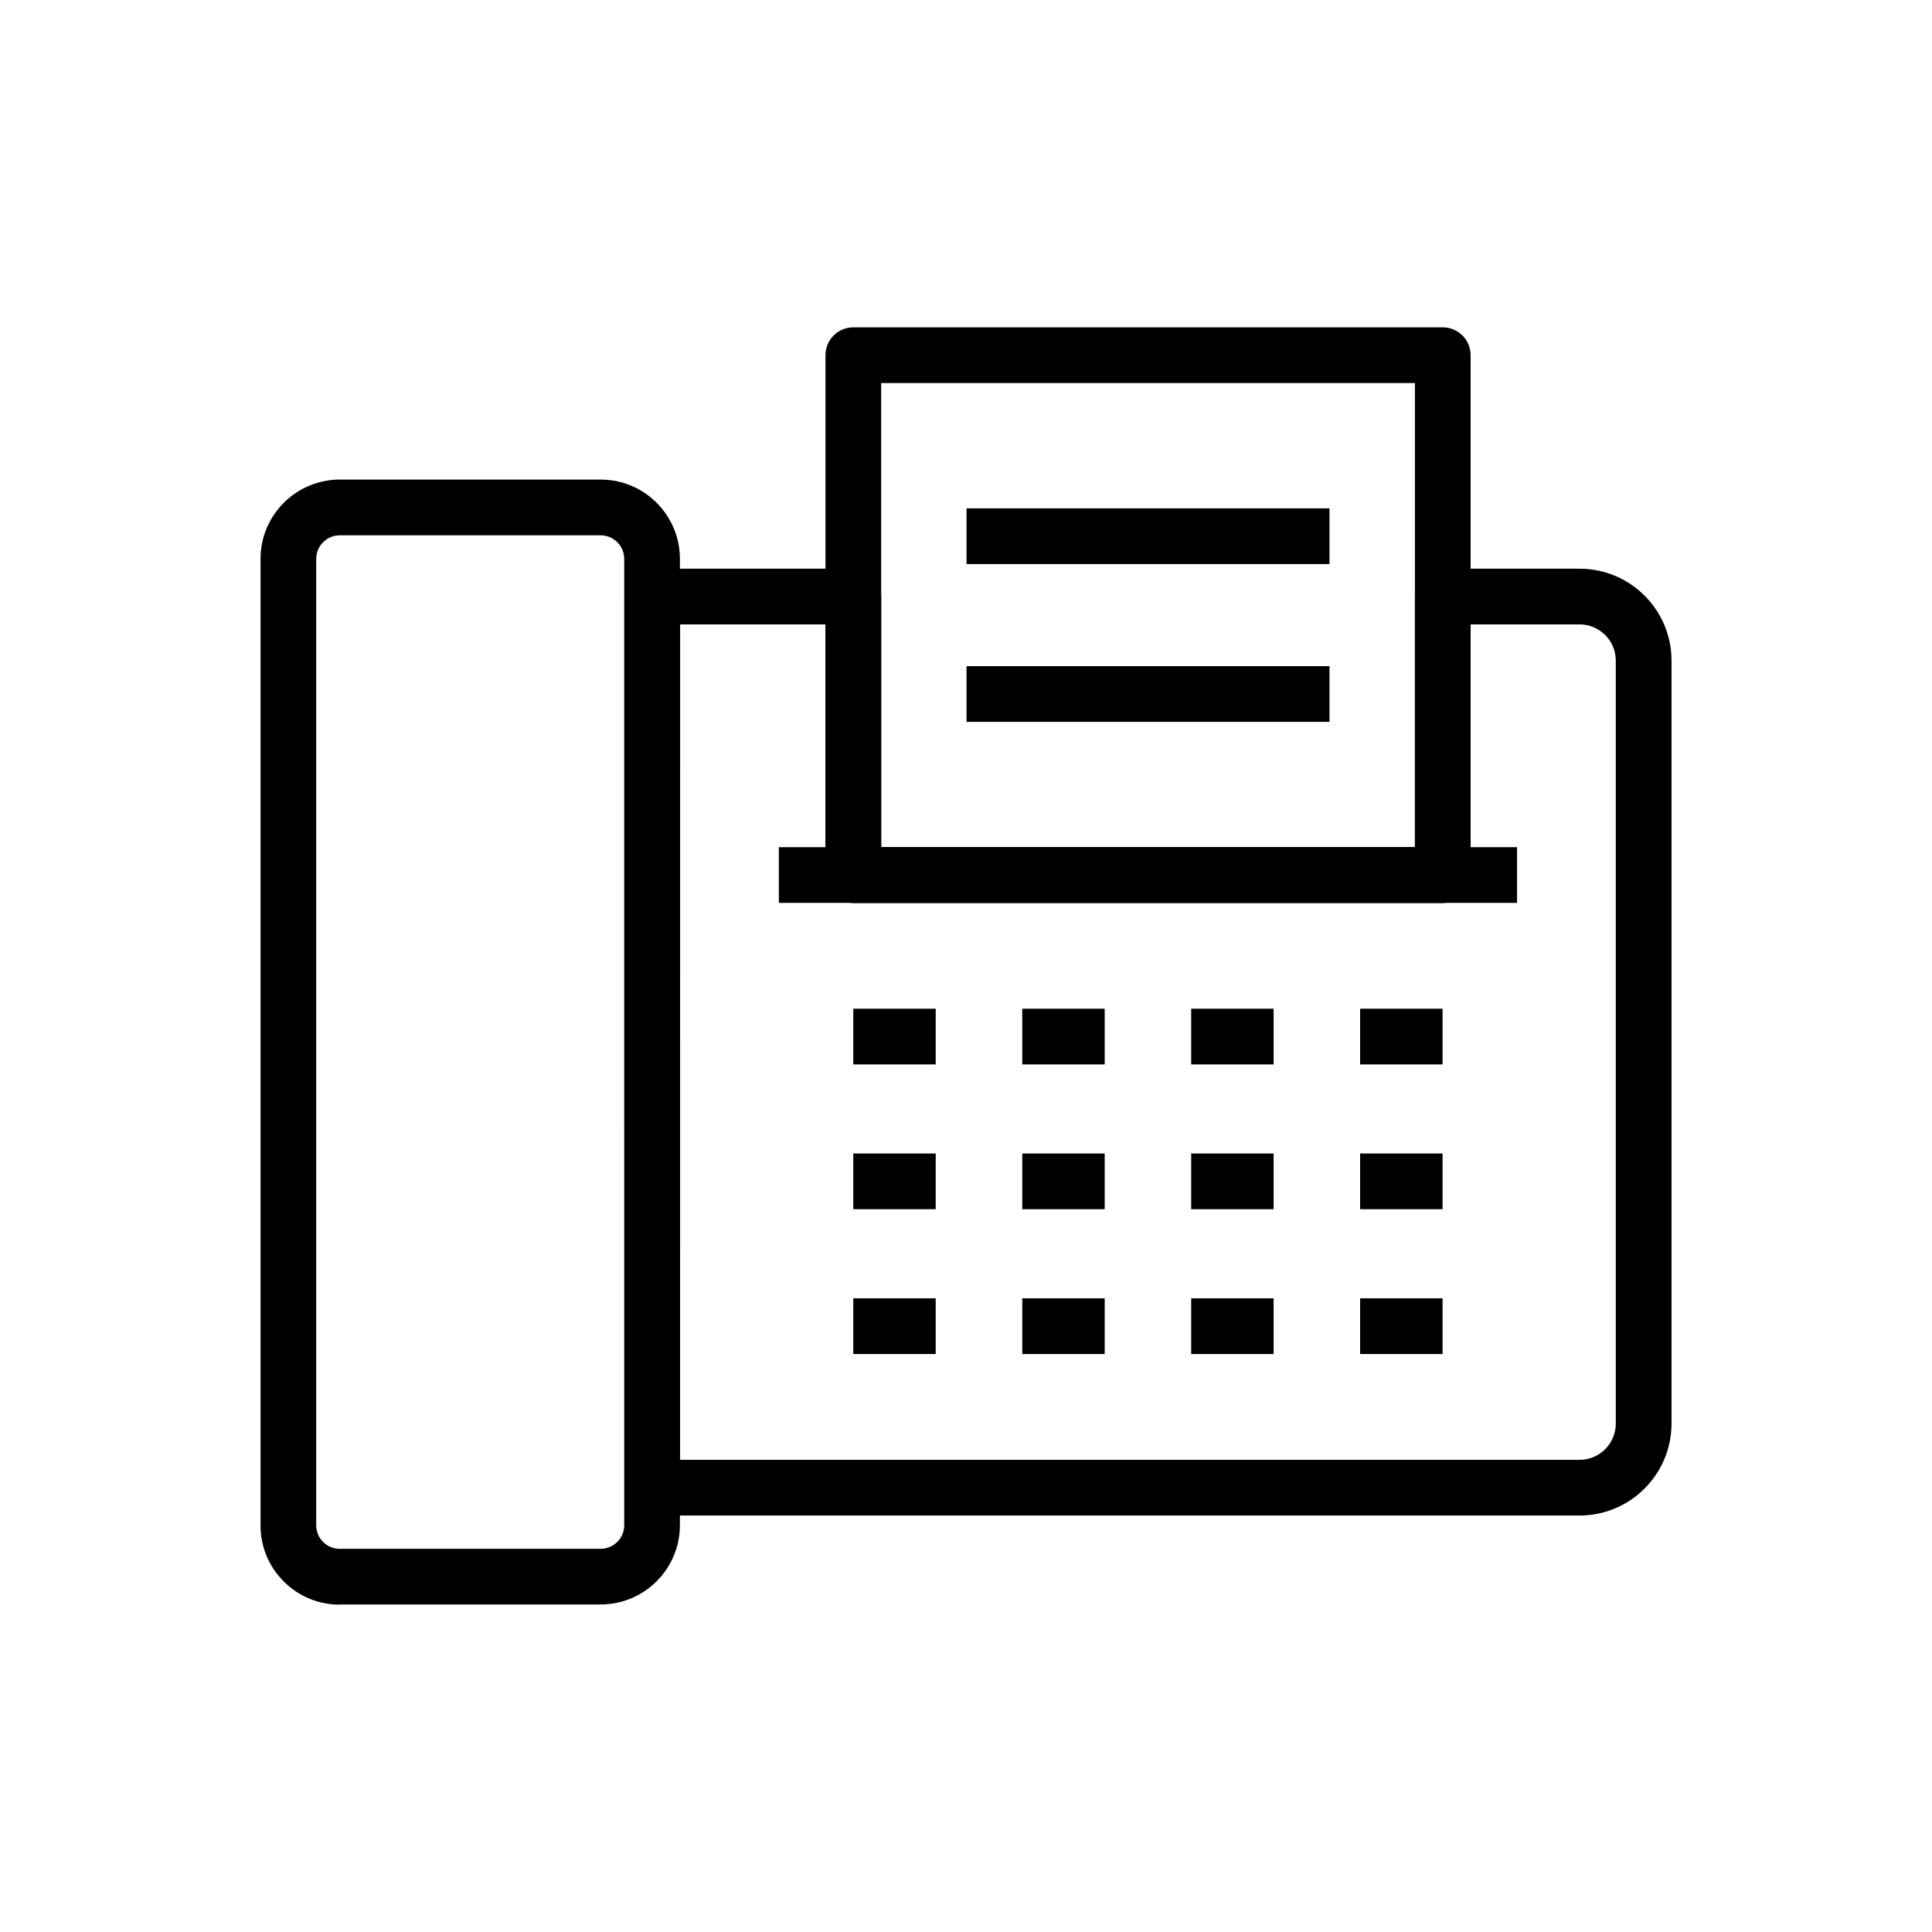 <?xml version="1.0" encoding="UTF-8"?>
<!-- Uploaded to: SVG Find, www.svgrepo.com, Generator: SVG Find Mixer Tools -->
<svg fill="#000000" width="800px" height="800px" version="1.1" viewBox="144 144 512 512" xmlns="http://www.w3.org/2000/svg">
 <g>
  <path d="m350.41 368.51h195.62v14.762h-195.62z"/>
  <path d="m400.14 278.72h96.188v14.762h-96.188z"/>
  <path d="m400.14 320.54h96.188v14.762h-96.188z"/>
  <path d="m234.05 569.25c-5.609 0-10.875-2.164-14.859-6.148s-6.148-9.25-6.148-14.859v-256.14c0-11.609 9.445-21.008 21.008-21.008h69.125c11.609 0 21.008 9.445 21.008 21.008v256.09c0 11.609-9.445 21.008-21.008 21.008l-69.125 0.004v0.047zm0-283.39c-3.445 0-6.25 2.805-6.25 6.25v256.09c0 1.672 0.641 3.246 1.82 4.43 1.18 1.18 2.754 1.82 4.43 1.82h69.125c3.445 0 6.25-2.805 6.25-6.25v-256.09c0-3.445-2.805-6.25-6.25-6.25z"/>
  <path d="m562.61 545.63h-245.75c-4.082 0-7.379-3.297-7.379-7.379l-0.004-236.16c0-4.082 3.297-7.379 7.379-7.379h53.285c4.082 0 7.379 3.297 7.379 7.379v66.422h141.45l0.004-66.422c0-4.082 3.297-7.379 7.379-7.379h36.262c13.43 0 24.355 10.922 24.355 24.355v202.16c0 13.477-10.926 24.402-24.355 24.402zm-238.38-14.762h238.38c5.312 0 9.594-4.328 9.594-9.594v-202.21c0-5.312-4.328-9.594-9.594-9.594h-28.879v66.422c0 4.082-3.297 7.379-7.379 7.379h-156.21c-4.082 0-7.379-3.297-7.379-7.379v-66.422h-38.523z"/>
  <path d="m526.3 383.27h-156.16c-4.082 0-7.379-3.297-7.379-7.379v-137.76c0-4.082 3.297-7.379 7.379-7.379h156.21c4.082 0 7.379 3.297 7.379 7.379v137.76c-0.047 4.082-3.344 7.379-7.426 7.379zm-148.78-14.758h141.45v-123h-141.45z"/>
  <path d="m370.13 411.32h21.844v14.762h-21.844z"/>
  <path d="m414.91 411.32h21.844v14.762h-21.844z"/>
  <path d="m459.68 411.32h21.844v14.762h-21.844z"/>
  <path d="m504.45 411.32h21.844v14.762h-21.844z"/>
  <path d="m370.13 449.69h21.844v14.762h-21.844z"/>
  <path d="m414.91 449.69h21.844v14.762h-21.844z"/>
  <path d="m459.68 449.69h21.844v14.762h-21.844z"/>
  <path d="m504.45 449.69h21.844v14.762h-21.844z"/>
  <path d="m370.13 488.07h21.844v14.762h-21.844z"/>
  <path d="m414.91 488.07h21.844v14.762h-21.844z"/>
  <path d="m459.68 488.07h21.844v14.762h-21.844z"/>
  <path d="m504.45 488.07h21.844v14.762h-21.844z"/>
 </g>
</svg>